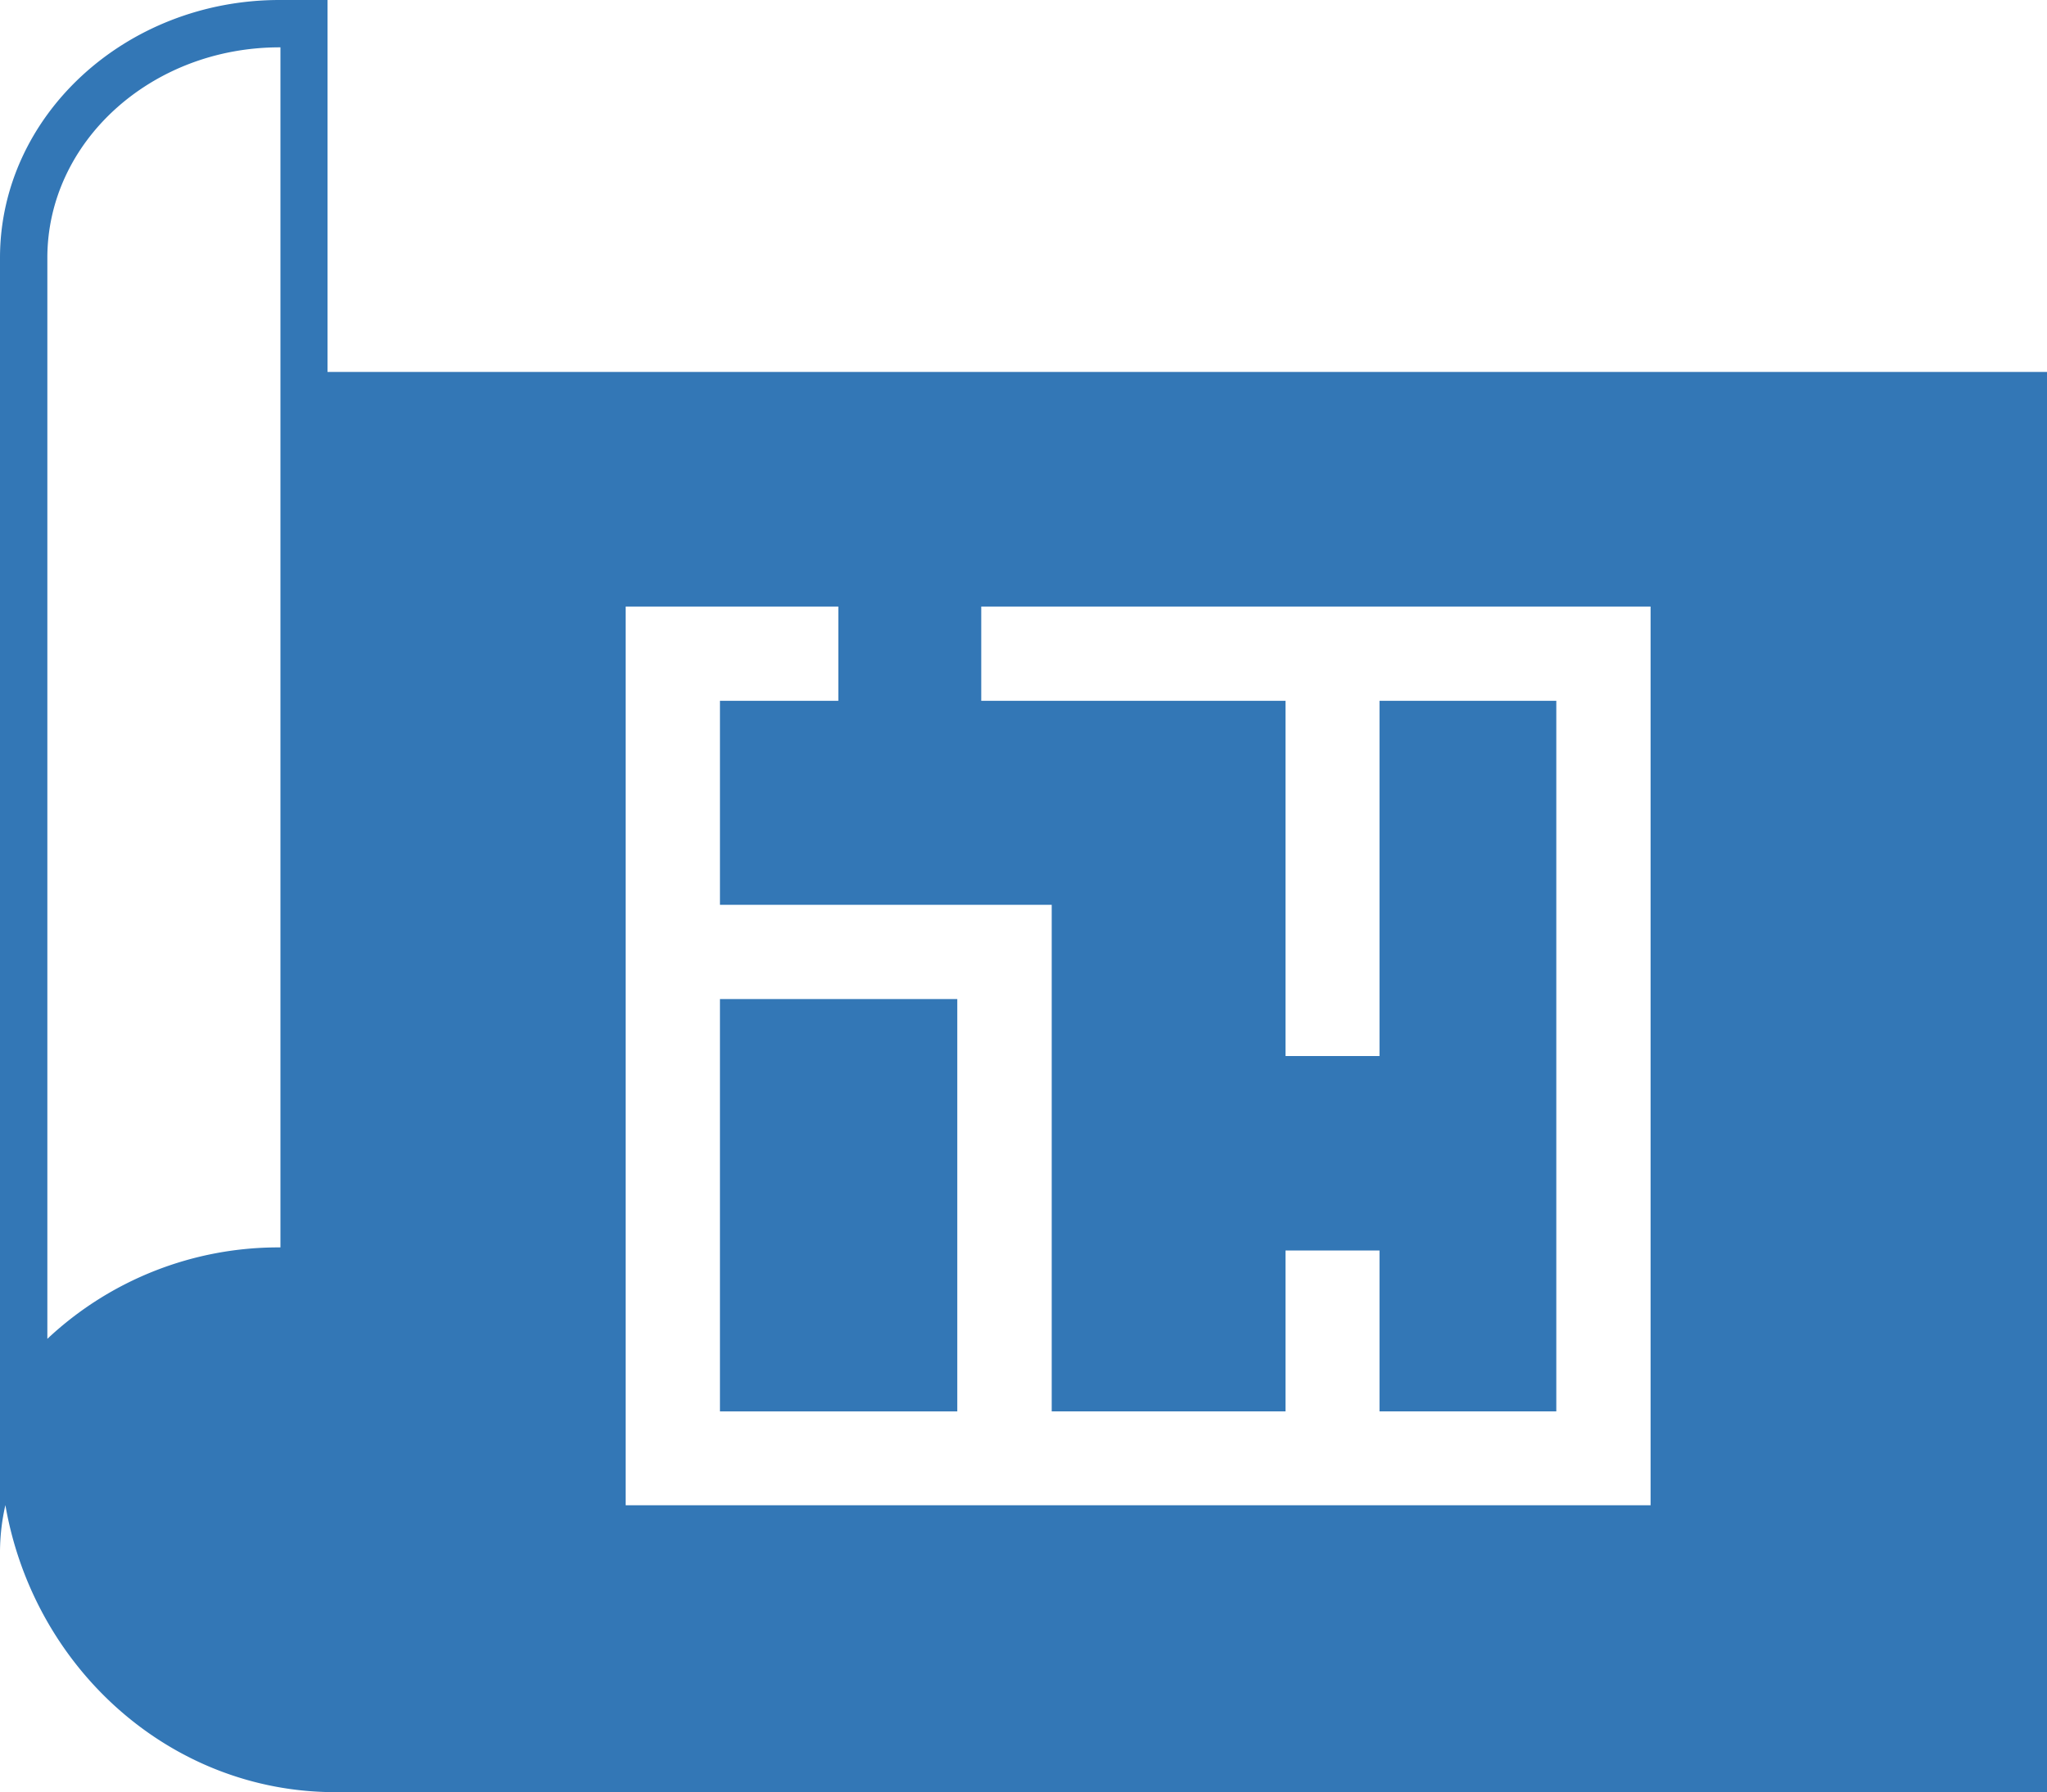 <svg xmlns="http://www.w3.org/2000/svg" id="Layer_1" data-name="Layer 1" viewBox="0 0 144.38 126.43"><defs><style>.cls-1{fill:#3377b6;}</style></defs><title>ikona</title><rect class="cls-1" x="50.78" y="70.48" width="16.74" height="29.09"></rect><path class="cls-1" d="M23.1,26.24V0H19.72C8.84,0,0,8.18,0,18.19v91.24a15.13,15.13,0,0,1,.38-3.25c2,11.52,11.65,20.25,23.27,20.25H144.38V26.24ZM3.34,18.19C3.34,10,10.67,3.34,19.72,3.34h.06V88h-.06A23.79,23.79,0,0,0,3.34,94.45V18.19Zm113.08,88H44.13V42.79h15v6.65H50.78V63.83H74.18V99.57H90.67V88.22H97.3V99.57h12.47V49.44H97.3V74.5H90.67V49.44H69.21V42.79h47.21Z"></path></svg>